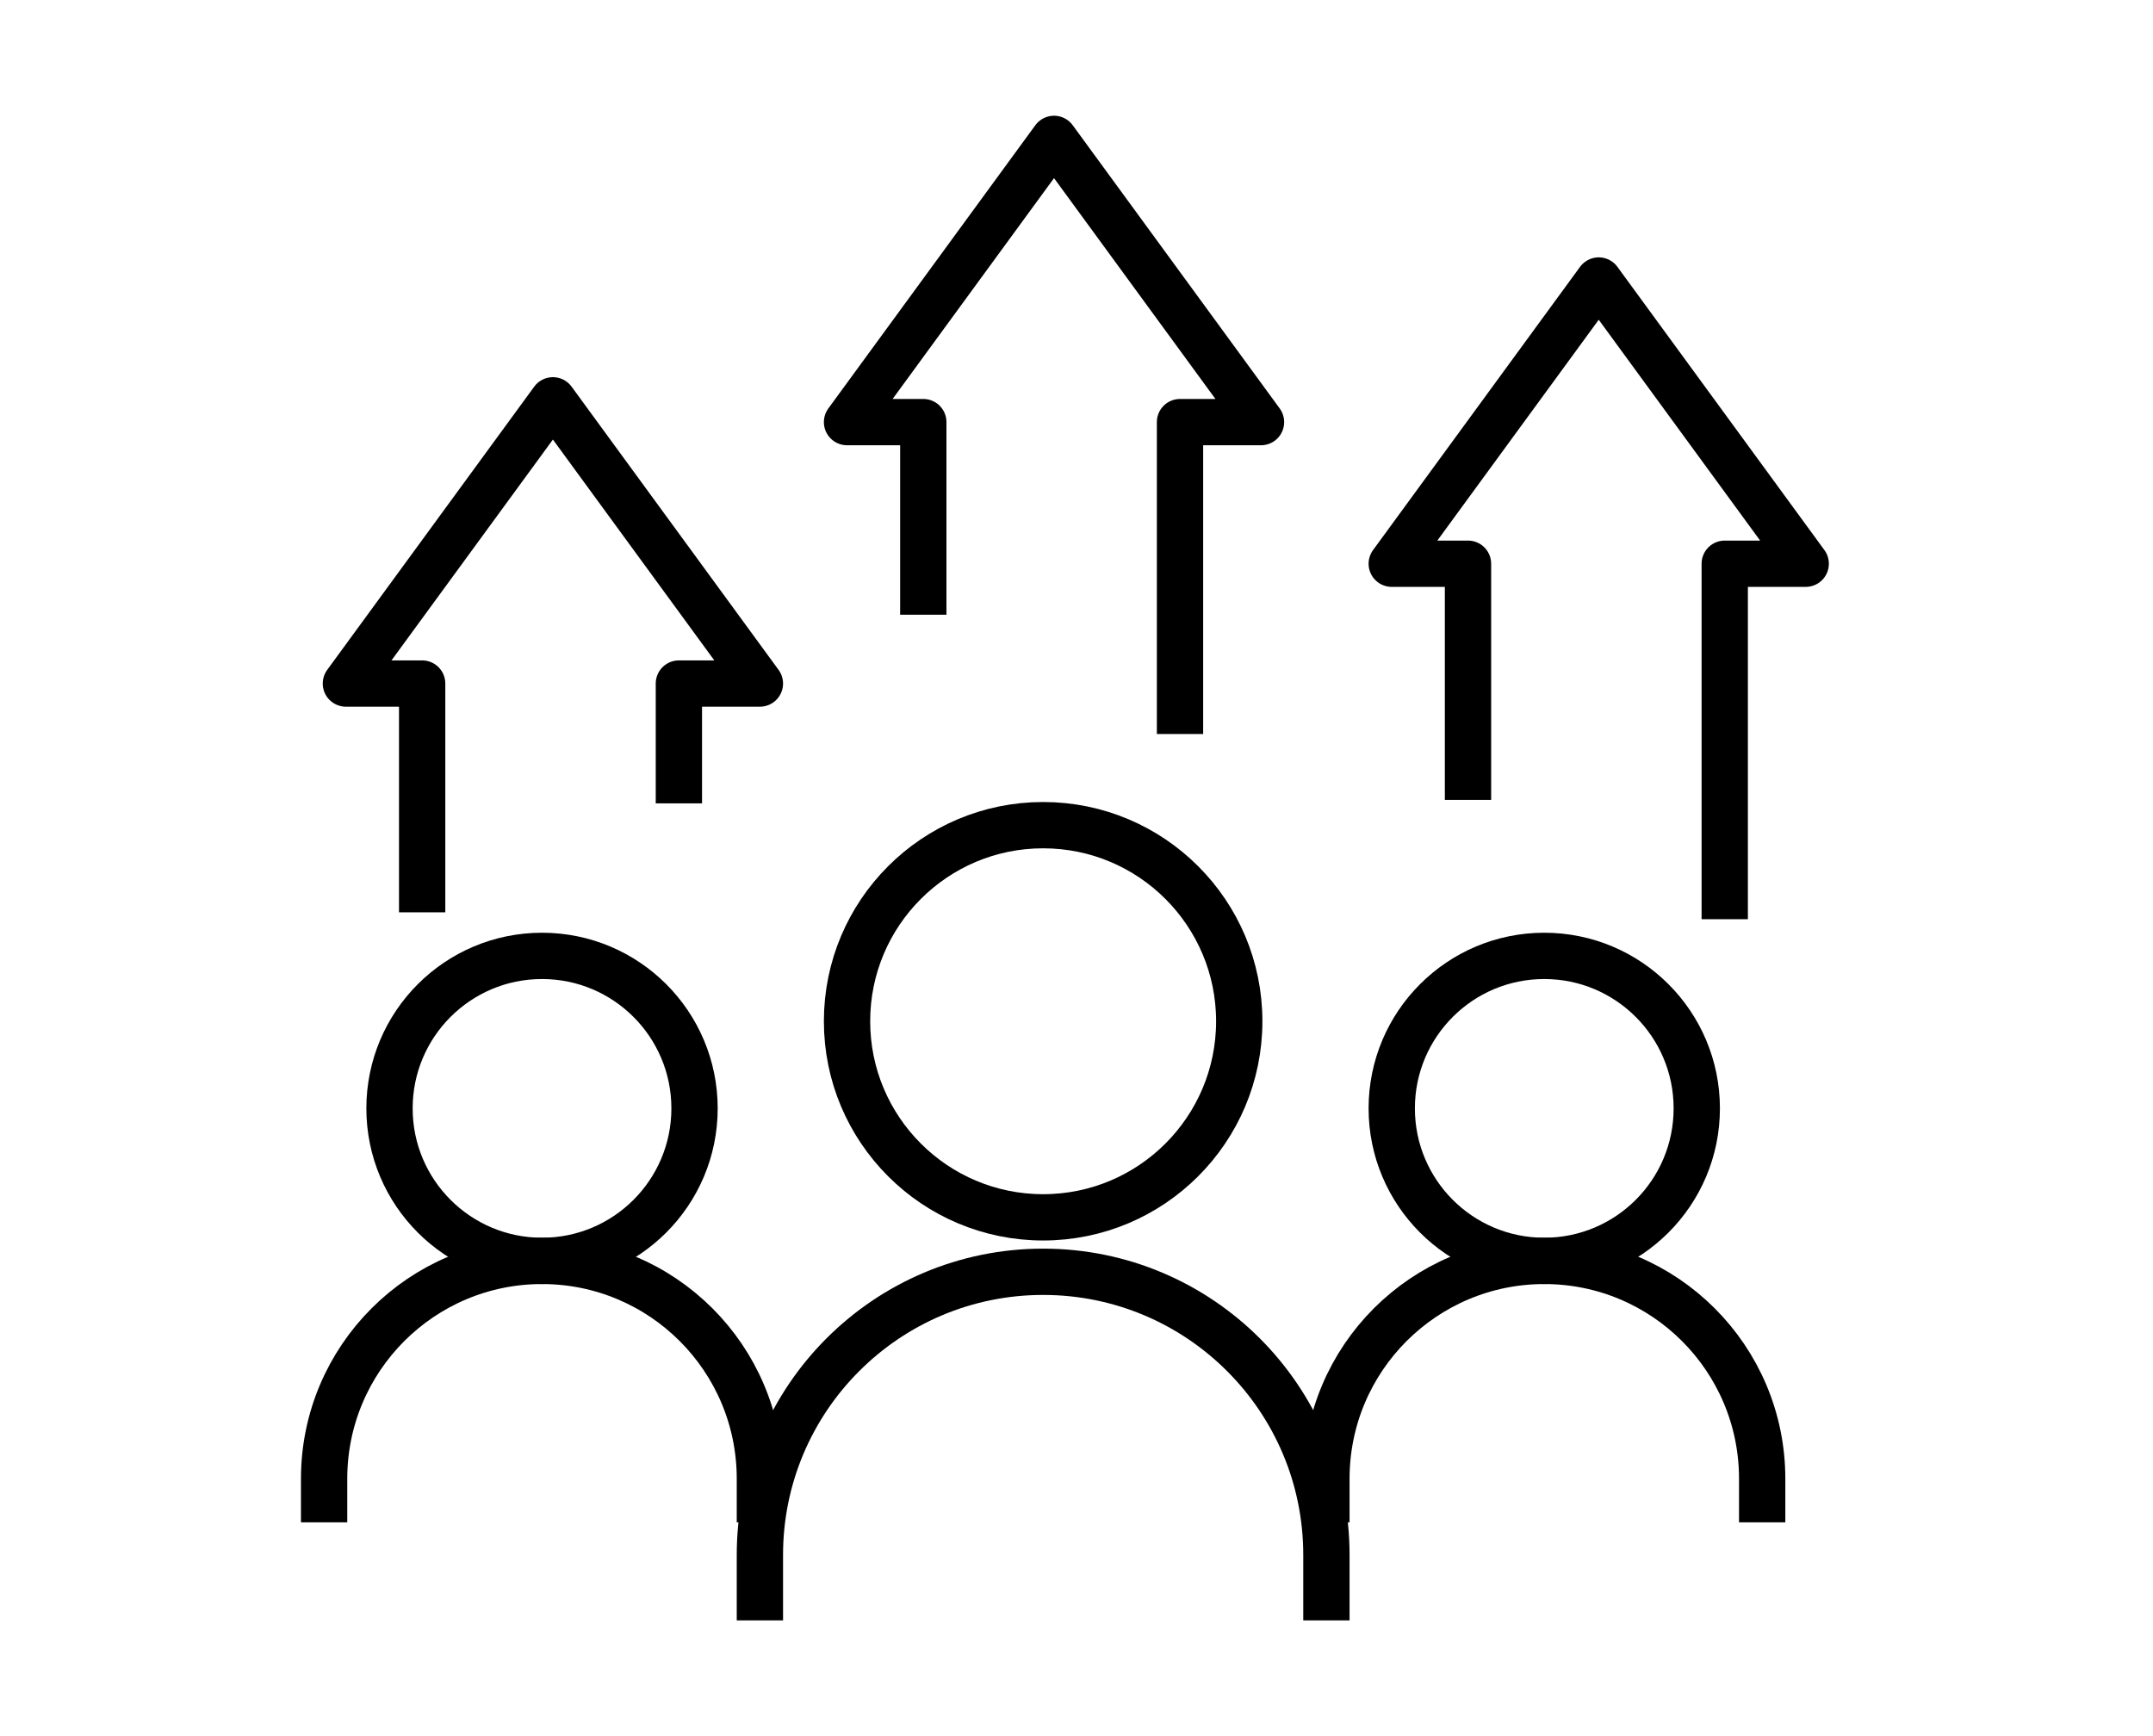<svg width="93" height="75" viewBox="0 0 93 75" fill="none" xmlns="http://www.w3.org/2000/svg">
<circle cx="45.059" cy="44.118" r="8.471" stroke="black" stroke-width="2"/>
<circle cx="66.705" cy="47.882" r="6.588" stroke="black" stroke-width="2"/>
<circle cx="23.413" cy="47.882" r="6.588" stroke="black" stroke-width="2"/>
<path d="M76.118 65.765V63.883C76.118 58.684 71.905 54.471 66.707 54.471V54.471C61.509 54.471 57.295 58.684 57.295 63.883V65.765" stroke="black" stroke-width="2"/>
<path d="M57.295 70V67.176C57.295 60.419 51.817 54.941 45.059 54.941V54.941C38.302 54.941 32.824 60.419 32.824 67.176V70" stroke="black" stroke-width="2"/>
<path d="M32.824 65.765V63.883C32.824 58.684 28.61 54.471 23.412 54.471V54.471C18.214 54.471 14 58.684 14 63.883V65.765" stroke="black" stroke-width="2"/>
<path d="M50.971 31.709V18.235H54.47L45.529 6L36.588 18.235H39.882V26.557" stroke="black" stroke-width="2" stroke-linejoin="round"/>
<path d="M74.501 39.709V24.353H77.999L69.058 12.118L60.117 24.353H63.411V34.557" stroke="black" stroke-width="2" stroke-linejoin="round"/>
<path d="M29.325 34.706V29.529H32.824L23.883 17.294L14.941 29.529H18.235V39.412" stroke="black" stroke-width="2" stroke-linejoin="round"/>
</svg>
